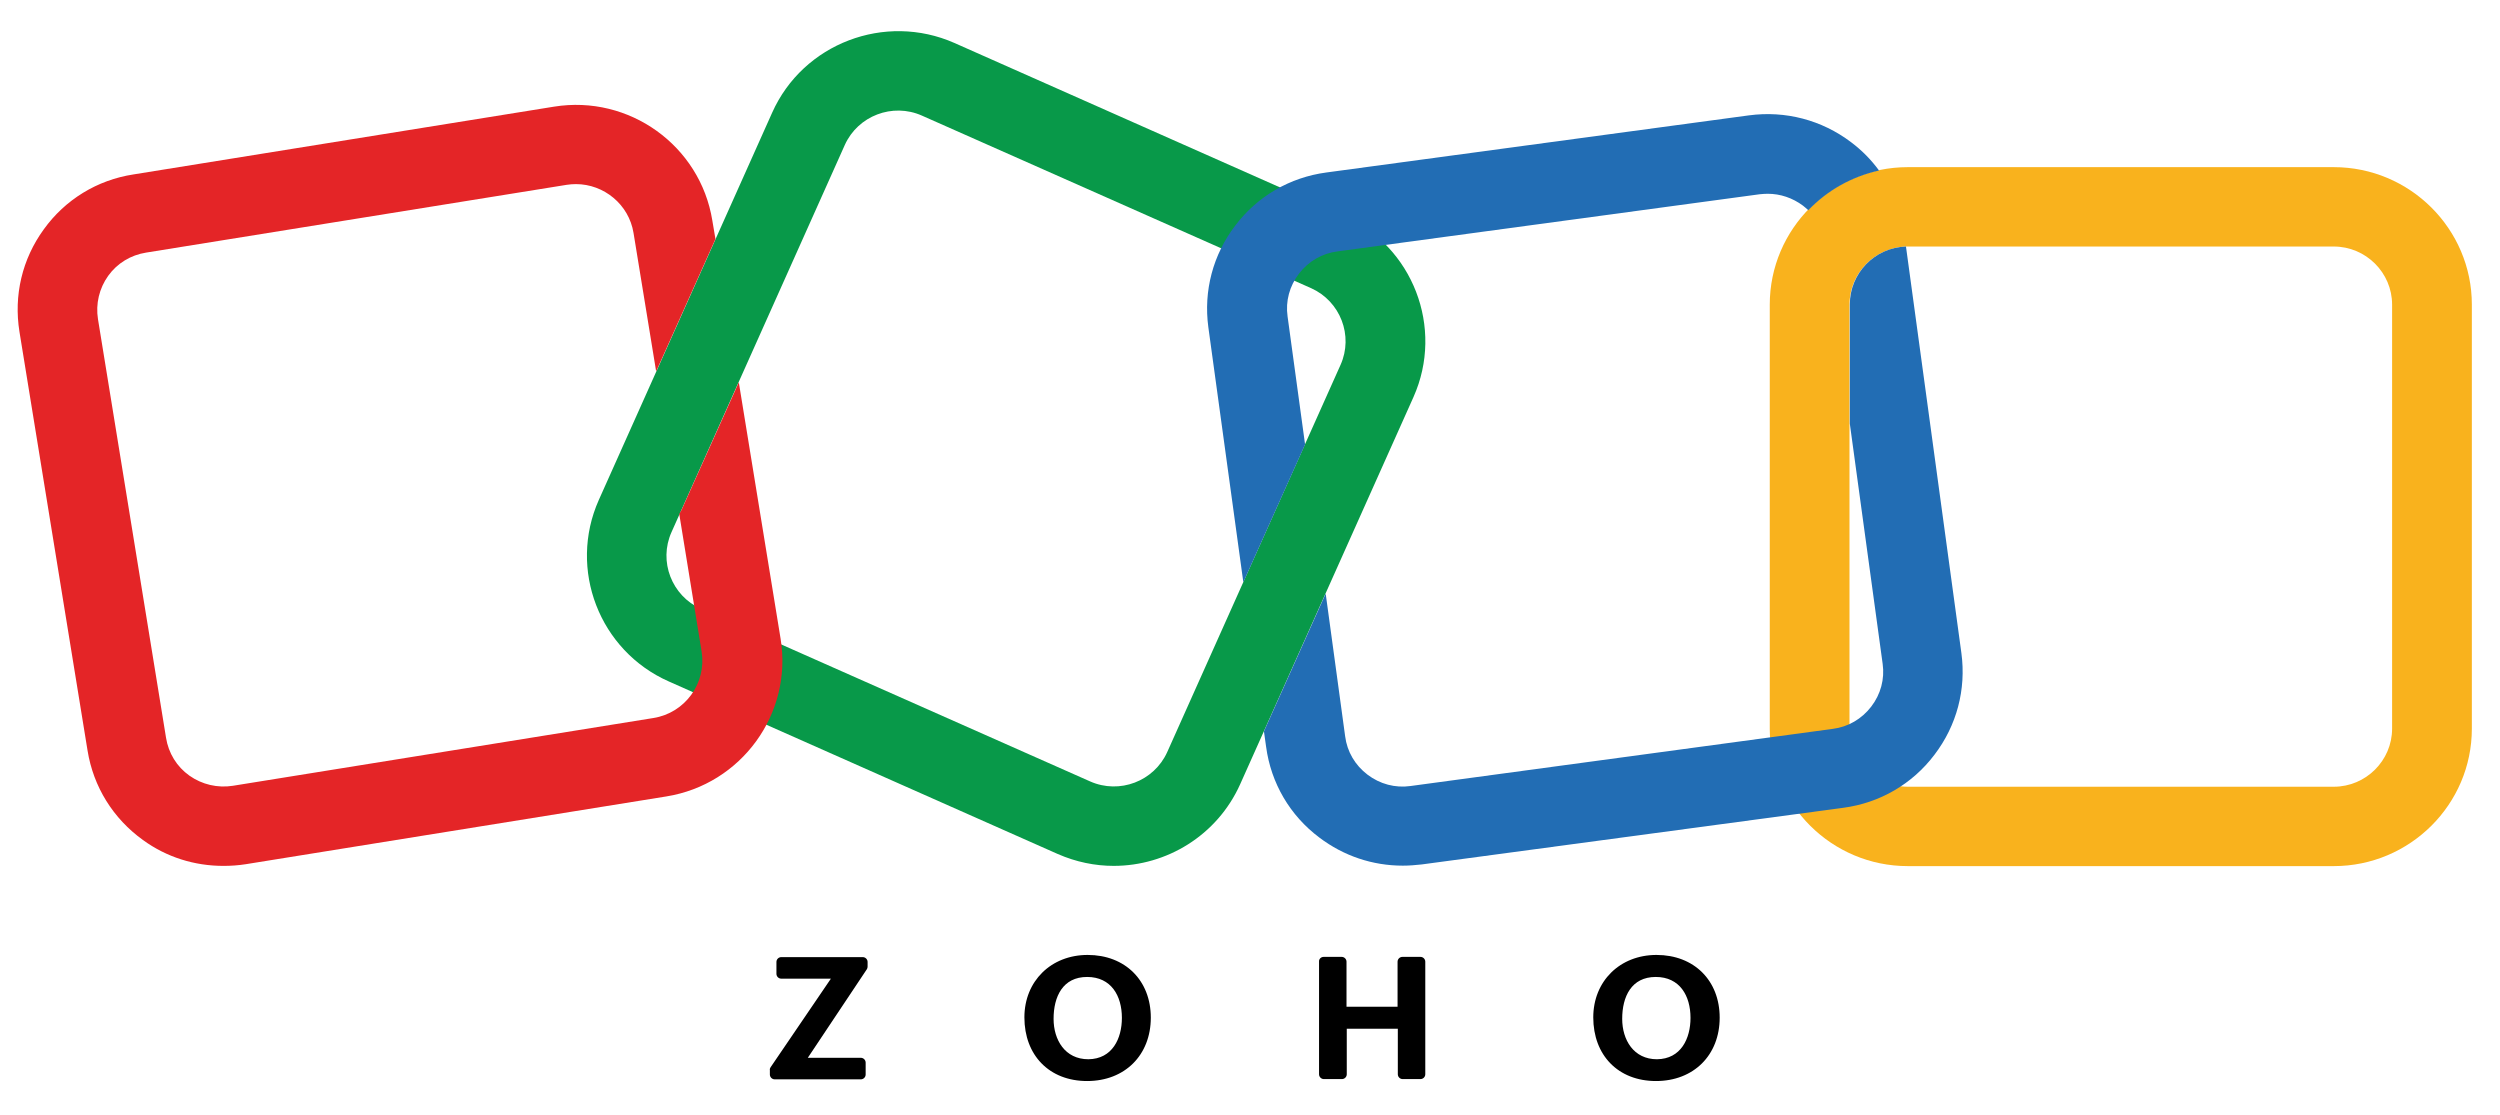 <svg xmlns="http://www.w3.org/2000/svg" width="157" height="70" viewBox="0 0 157 70" fill="none"><path d="M69.941 54.377C68.766 54.377 67.575 54.134 66.43 53.633L42.003 42.796C37.636 40.865 35.667 35.743 37.606 31.396L48.491 7.077C50.43 2.73 55.575 0.77 59.941 2.7L84.369 13.537C88.735 15.467 90.705 20.59 88.766 24.936L77.88 49.255C76.43 52.478 73.254 54.377 69.941 54.377ZM68.46 49.073C70.308 49.894 72.476 49.058 73.3 47.234L84.186 22.915C85.01 21.076 84.17 18.918 82.338 18.097L57.896 7.26C56.048 6.439 53.88 7.275 53.056 9.099L42.171 33.418C41.346 35.257 42.186 37.415 44.018 38.236L68.46 49.073Z" fill="#089949"></path><path d="M146.56 54.392H119.812C115.034 54.392 111.141 50.517 111.141 45.759V19.13C111.141 14.373 115.034 10.497 119.812 10.497H146.56C151.339 10.497 155.232 14.373 155.232 19.13V45.759C155.232 50.517 151.339 54.392 146.56 54.392ZM119.812 15.482C117.797 15.482 116.148 17.124 116.148 19.13V45.759C116.148 47.766 117.797 49.407 119.812 49.407H146.56C148.576 49.407 150.224 47.766 150.224 45.759V19.13C150.224 17.124 148.576 15.482 146.56 15.482H119.812Z" fill="#F9B21D"></path><path d="M46.397 24.01L42.794 32.035C42.748 32.126 42.703 32.202 42.657 32.278L44.061 40.911C44.382 42.903 43.023 44.772 41.038 45.091L14.626 49.347C13.665 49.499 12.687 49.271 11.893 48.709C11.1 48.146 10.581 47.295 10.428 46.337L6.153 20.043C6 19.085 6.229 18.113 6.794 17.322C7.359 16.532 8.214 16.015 9.176 15.863L35.588 11.607C35.786 11.577 35.985 11.562 36.168 11.562C37.924 11.562 39.496 12.838 39.786 14.632L41.206 23.326L44.931 15.012L44.733 13.841C43.97 9.145 39.512 5.938 34.794 6.698L8.382 10.954C6.107 11.303 4.092 12.534 2.749 14.404C1.39 16.273 0.855 18.553 1.222 20.833L5.497 47.128C5.863 49.408 7.1 51.399 8.977 52.752C10.458 53.831 12.214 54.378 14.031 54.378C14.489 54.378 14.962 54.347 15.435 54.272L41.848 50.016C46.565 49.256 49.786 44.818 49.023 40.121L46.397 24.01Z" fill="#E42527"></path><path d="M78.081 36.564L81.959 27.915L80.86 19.875C80.722 18.917 80.982 17.96 81.577 17.184C82.173 16.409 83.028 15.908 84.005 15.786L110.509 12.199C110.676 12.184 110.844 12.169 111.012 12.169C111.806 12.169 112.57 12.427 113.226 12.914C113.348 13.005 113.455 13.111 113.562 13.202C114.738 11.971 116.28 11.09 118.005 10.71C117.516 10.041 116.936 9.448 116.249 8.931C114.402 7.533 112.127 6.94 109.837 7.244L83.303 10.831C81.013 11.135 78.967 12.321 77.577 14.16C76.173 15.999 75.577 18.264 75.883 20.544L78.081 36.564Z" fill="#226DB4"></path><path d="M123.176 41.018L119.695 15.483C117.741 15.544 116.169 17.155 116.169 19.116V26.609L118.23 41.686C118.367 42.644 118.108 43.602 117.512 44.377C116.917 45.152 116.062 45.653 115.085 45.775L88.581 49.362C87.619 49.499 86.657 49.24 85.879 48.648C85.1 48.055 84.596 47.204 84.474 46.231L83.253 37.279L79.375 45.927L79.512 46.9C79.818 49.18 81.009 51.216 82.856 52.599C84.383 53.755 86.199 54.363 88.093 54.363C88.49 54.363 88.886 54.332 89.283 54.287L115.757 50.73C118.047 50.426 120.092 49.24 121.482 47.401C122.886 45.562 123.482 43.297 123.176 41.018Z" fill="#226DB4"></path><path d="M100.057 63.892C100.057 61.612 101.737 59.97 104.027 59.97C106.393 59.97 107.996 61.581 107.996 63.907C107.996 66.263 106.363 67.889 103.996 67.889C101.615 67.889 100.057 66.263 100.057 63.892ZM106.164 63.922C106.164 62.539 105.493 61.353 103.981 61.353C102.454 61.353 101.874 62.584 101.874 63.983C101.874 65.305 102.592 66.521 104.057 66.521C105.569 66.506 106.164 65.214 106.164 63.922ZM83.126 60.092H84.256C84.424 60.092 84.561 60.229 84.561 60.396V63.223H87.767V60.396C87.767 60.229 87.905 60.092 88.073 60.092H89.203C89.371 60.092 89.508 60.229 89.508 60.396V67.463C89.508 67.631 89.371 67.767 89.203 67.767H88.088C87.92 67.767 87.783 67.631 87.783 67.463V64.606H84.577V67.463C84.577 67.631 84.439 67.767 84.271 67.767H83.141C82.974 67.767 82.836 67.631 82.836 67.463V60.396C82.821 60.229 82.958 60.092 83.126 60.092ZM64.332 63.892C64.332 61.612 66.012 59.97 68.302 59.97C70.668 59.97 72.271 61.581 72.271 63.907C72.271 66.263 70.638 67.889 68.271 67.889C65.89 67.889 64.332 66.263 64.332 63.892ZM70.455 63.922C70.455 62.539 69.783 61.353 68.271 61.353C66.745 61.353 66.165 62.584 66.165 63.983C66.165 65.305 66.882 66.521 68.348 66.521C69.859 66.506 70.455 65.214 70.455 63.922ZM48.394 67.023L52.18 61.46H49.065C48.897 61.46 48.76 61.323 48.76 61.156V60.411C48.76 60.244 48.897 60.107 49.065 60.107H54.18C54.348 60.107 54.485 60.244 54.485 60.411V60.7C54.485 60.761 54.47 60.821 54.439 60.867L50.73 66.43H54.058C54.226 66.43 54.363 66.567 54.363 66.734V67.479C54.363 67.646 54.226 67.783 54.058 67.783H48.653C48.485 67.783 48.348 67.646 48.348 67.479V67.205C48.333 67.129 48.363 67.068 48.394 67.023Z" fill="black"></path></svg>
